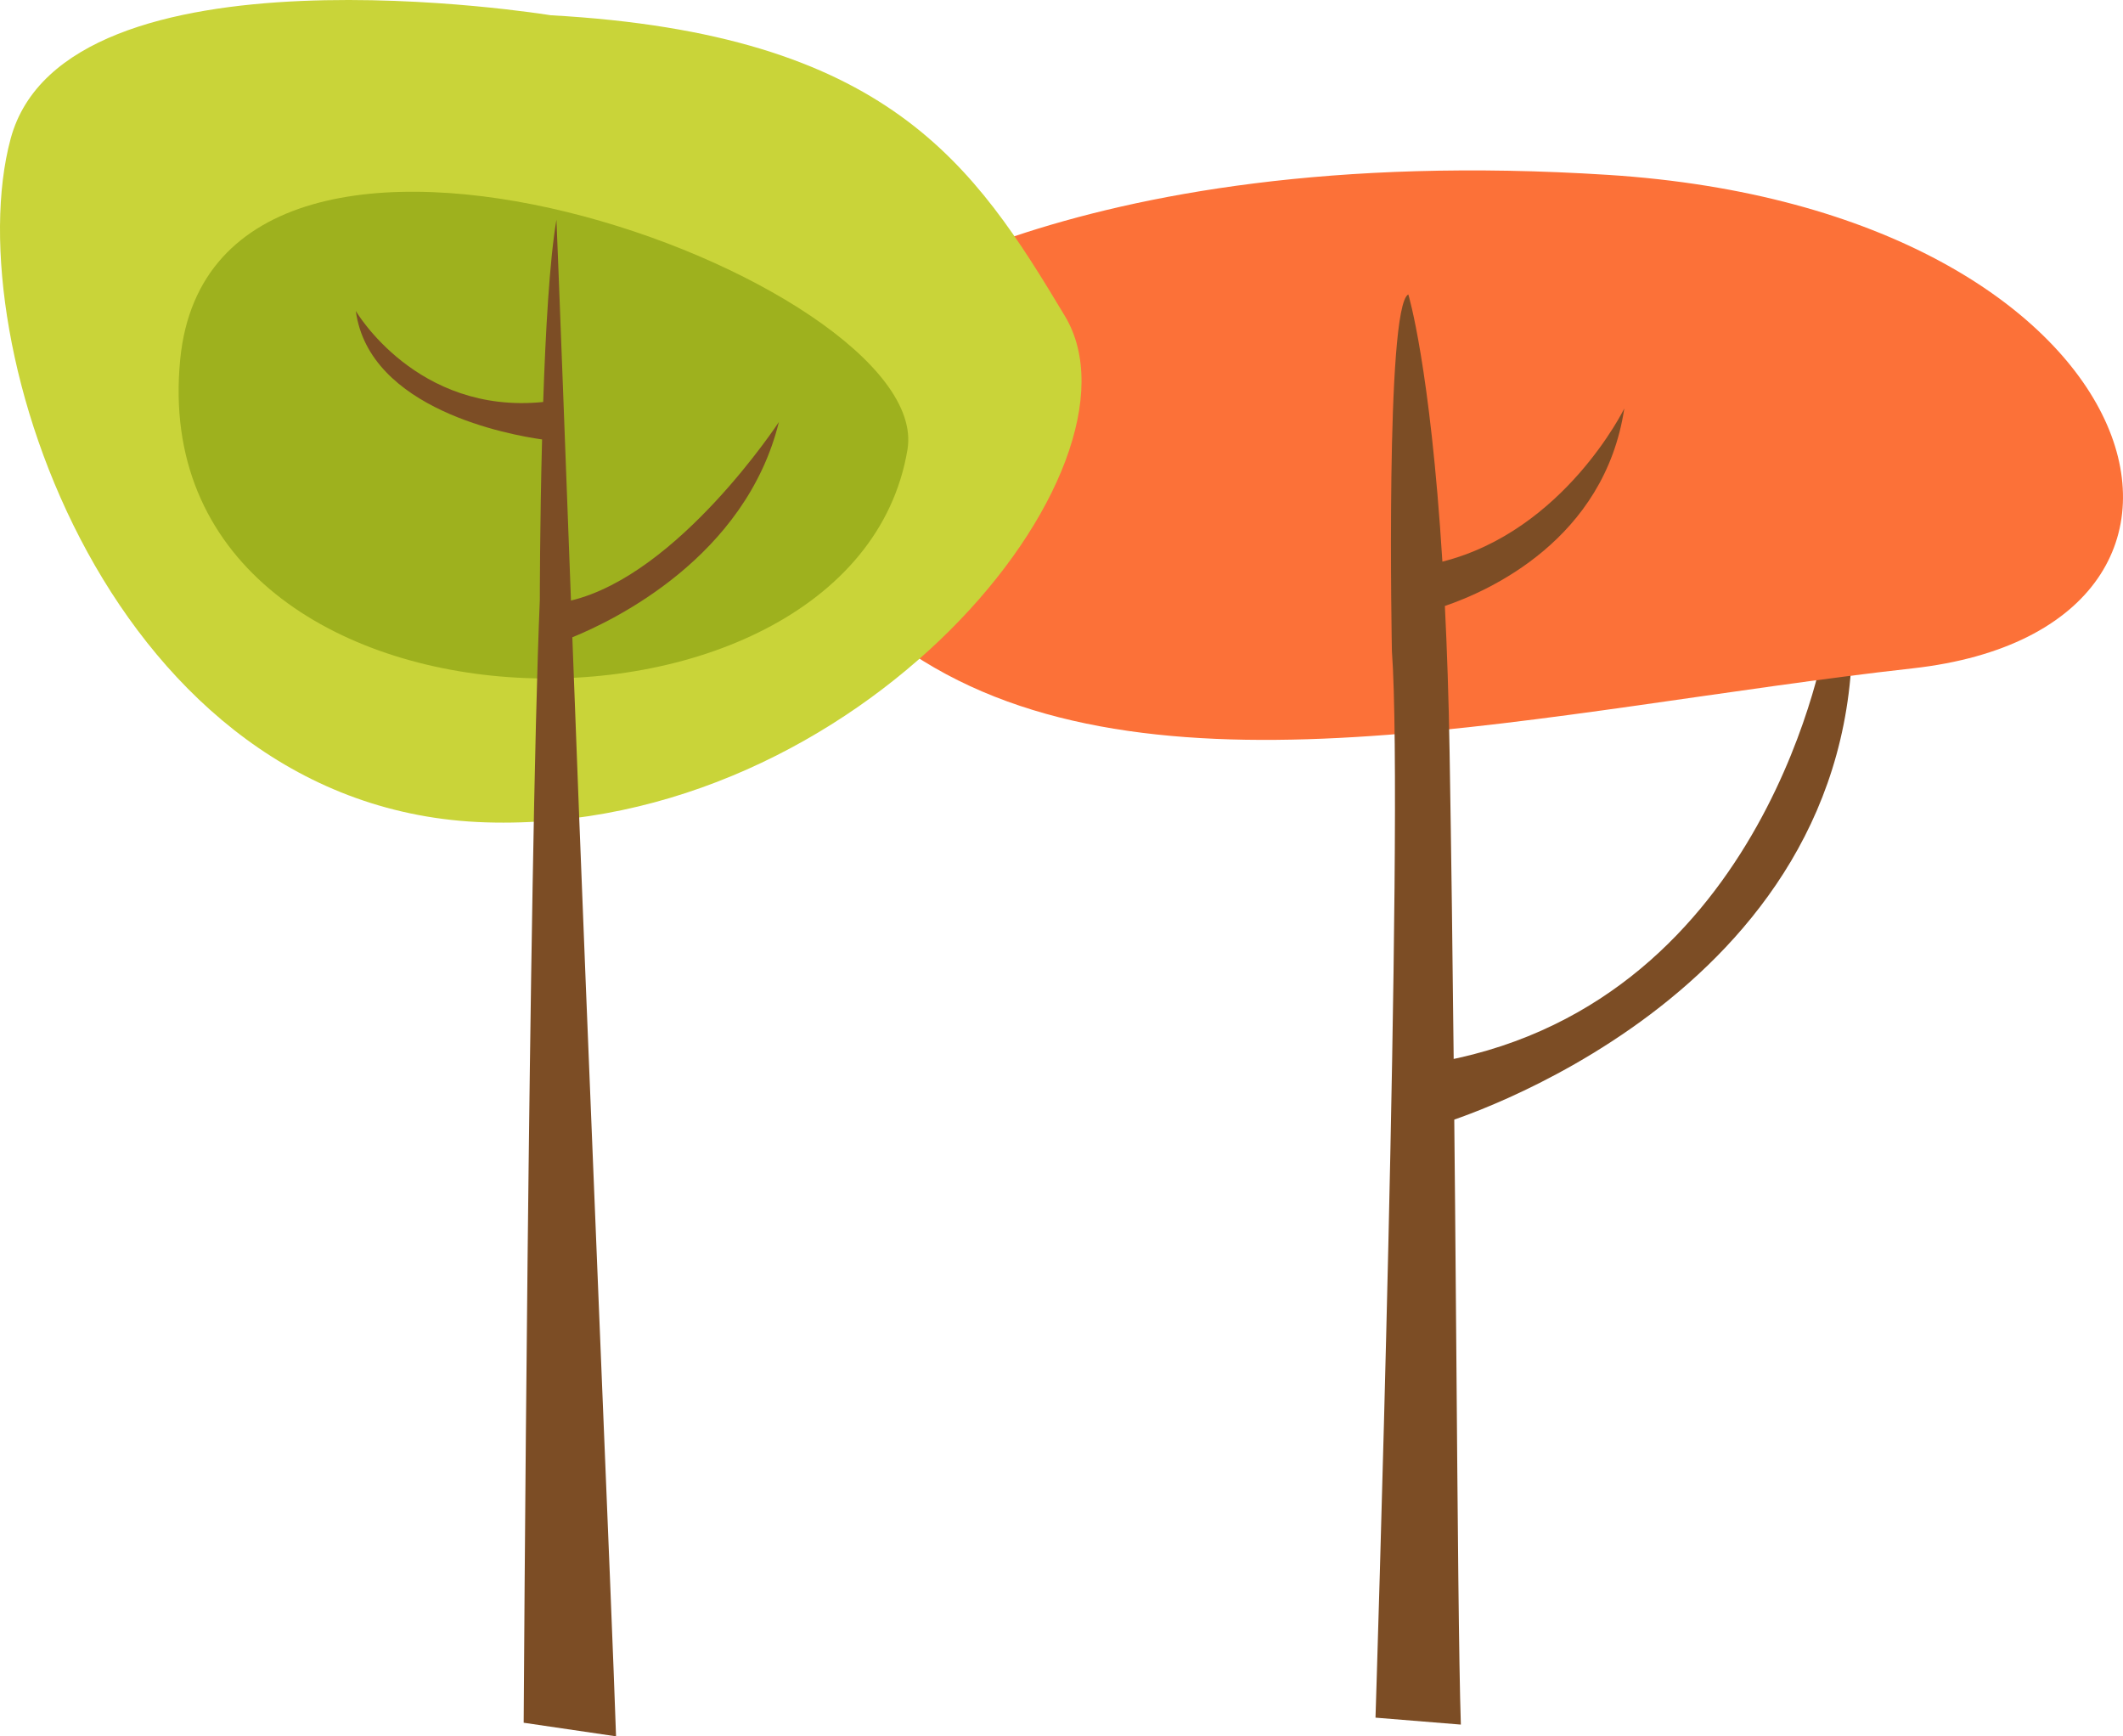 <?xml version="1.0" encoding="utf-8"?>
<!-- Generator: Adobe Illustrator 15.1.0, SVG Export Plug-In . SVG Version: 6.00 Build 0)  -->
<!DOCTYPE svg PUBLIC "-//W3C//DTD SVG 1.1//EN" "http://www.w3.org/Graphics/SVG/1.1/DTD/svg11.dtd">
<svg version="1.1" id="Layer_1" xmlns="http://www.w3.org/2000/svg" xmlns:xlink="http://www.w3.org/1999/xlink" x="0px" y="0px"
	 width="500.001px" height="408.873px" viewBox="0 0 500.001 408.873" enable-background="new 0 0 500.001 408.873"
	 xml:space="preserve">
<g id="change4">
	<path fill="#7C4D25" d="M339.97,249.859v14.624c0,0,97.739-29.251,96.26-116.999l-6.158,2.66
		C430.072,150.145,416.653,235.232,339.97,249.859z"/>
</g>
<g id="change3">
	<path fill="#FC7138" d="M196.319,76.343c0,0,52.594-43.448,182.381-35.164c129.78,8.273,158.19,106.537,71.812,116.201
		c-86.403,9.649-176.251,33.441-233.075-1.726C160.602,120.482,196.319,76.343,196.319,76.343z"/>
</g>
<g id="change1">
	<path fill="#C9D439" d="M129.713,3.594c0,0-114.373-18.675-127.218,29.116c-12.852,47.784,23.856,158.193,111.931,160.943
		c88.068,2.742,157.801-83.497,136.395-119.2C229.411,38.747,209.228,7.991,129.713,3.594z"/>
</g>
<g id="change2">
	<path fill="#9EB11E" d="M42.443,84.623c-9.332,94.858,158.554,97.611,171.284,21.243C220.368,66.034,50.412,3.626,42.443,84.623z"
		/>
</g>
<g id="change4_1_">
	<path fill="#7C4D25" d="M382.547,96.188c0,0-14.07,28.787-42.84,36.069c-2.87-46.091-8.024-62.921-8.024-62.921
		c-5.485,2.739-3.866,84.011-3.866,84.011c2.896,38.965-3.865,251.133-3.865,251.133l20.102,1.634
		c-0.967-29.444-1.02-132.105-2.653-229.149c-0.214-12.72-0.604-24.106-1.109-34.27C350.624,139.178,377.884,127.078,382.547,96.188
		z"/>
	<path fill="#7C4D25" d="M183.445,99.369c0,0-23.558,35.944-48.972,42.05c-3.203-85.677-3.423-89.663-3.423-89.663
		c-1.616,9.394-2.563,26.299-3.121,42.909c-29.854,3-44.128-21.431-44.128-21.431c3.147,23.294,36.538,29.222,43.866,30.246
		c-0.529,20.207-0.529,37.807-0.529,37.807c-2.621,61.944-3.805,264.391-3.805,264.391l21.756,3.195
		c-0.97-29.448-6.412-154.745-10.181-255.794c-0.038-1.019-0.075-2.012-0.112-3.011C144.565,146.101,175.592,131.199,183.445,99.369
		z"/>
</g>
</svg>
